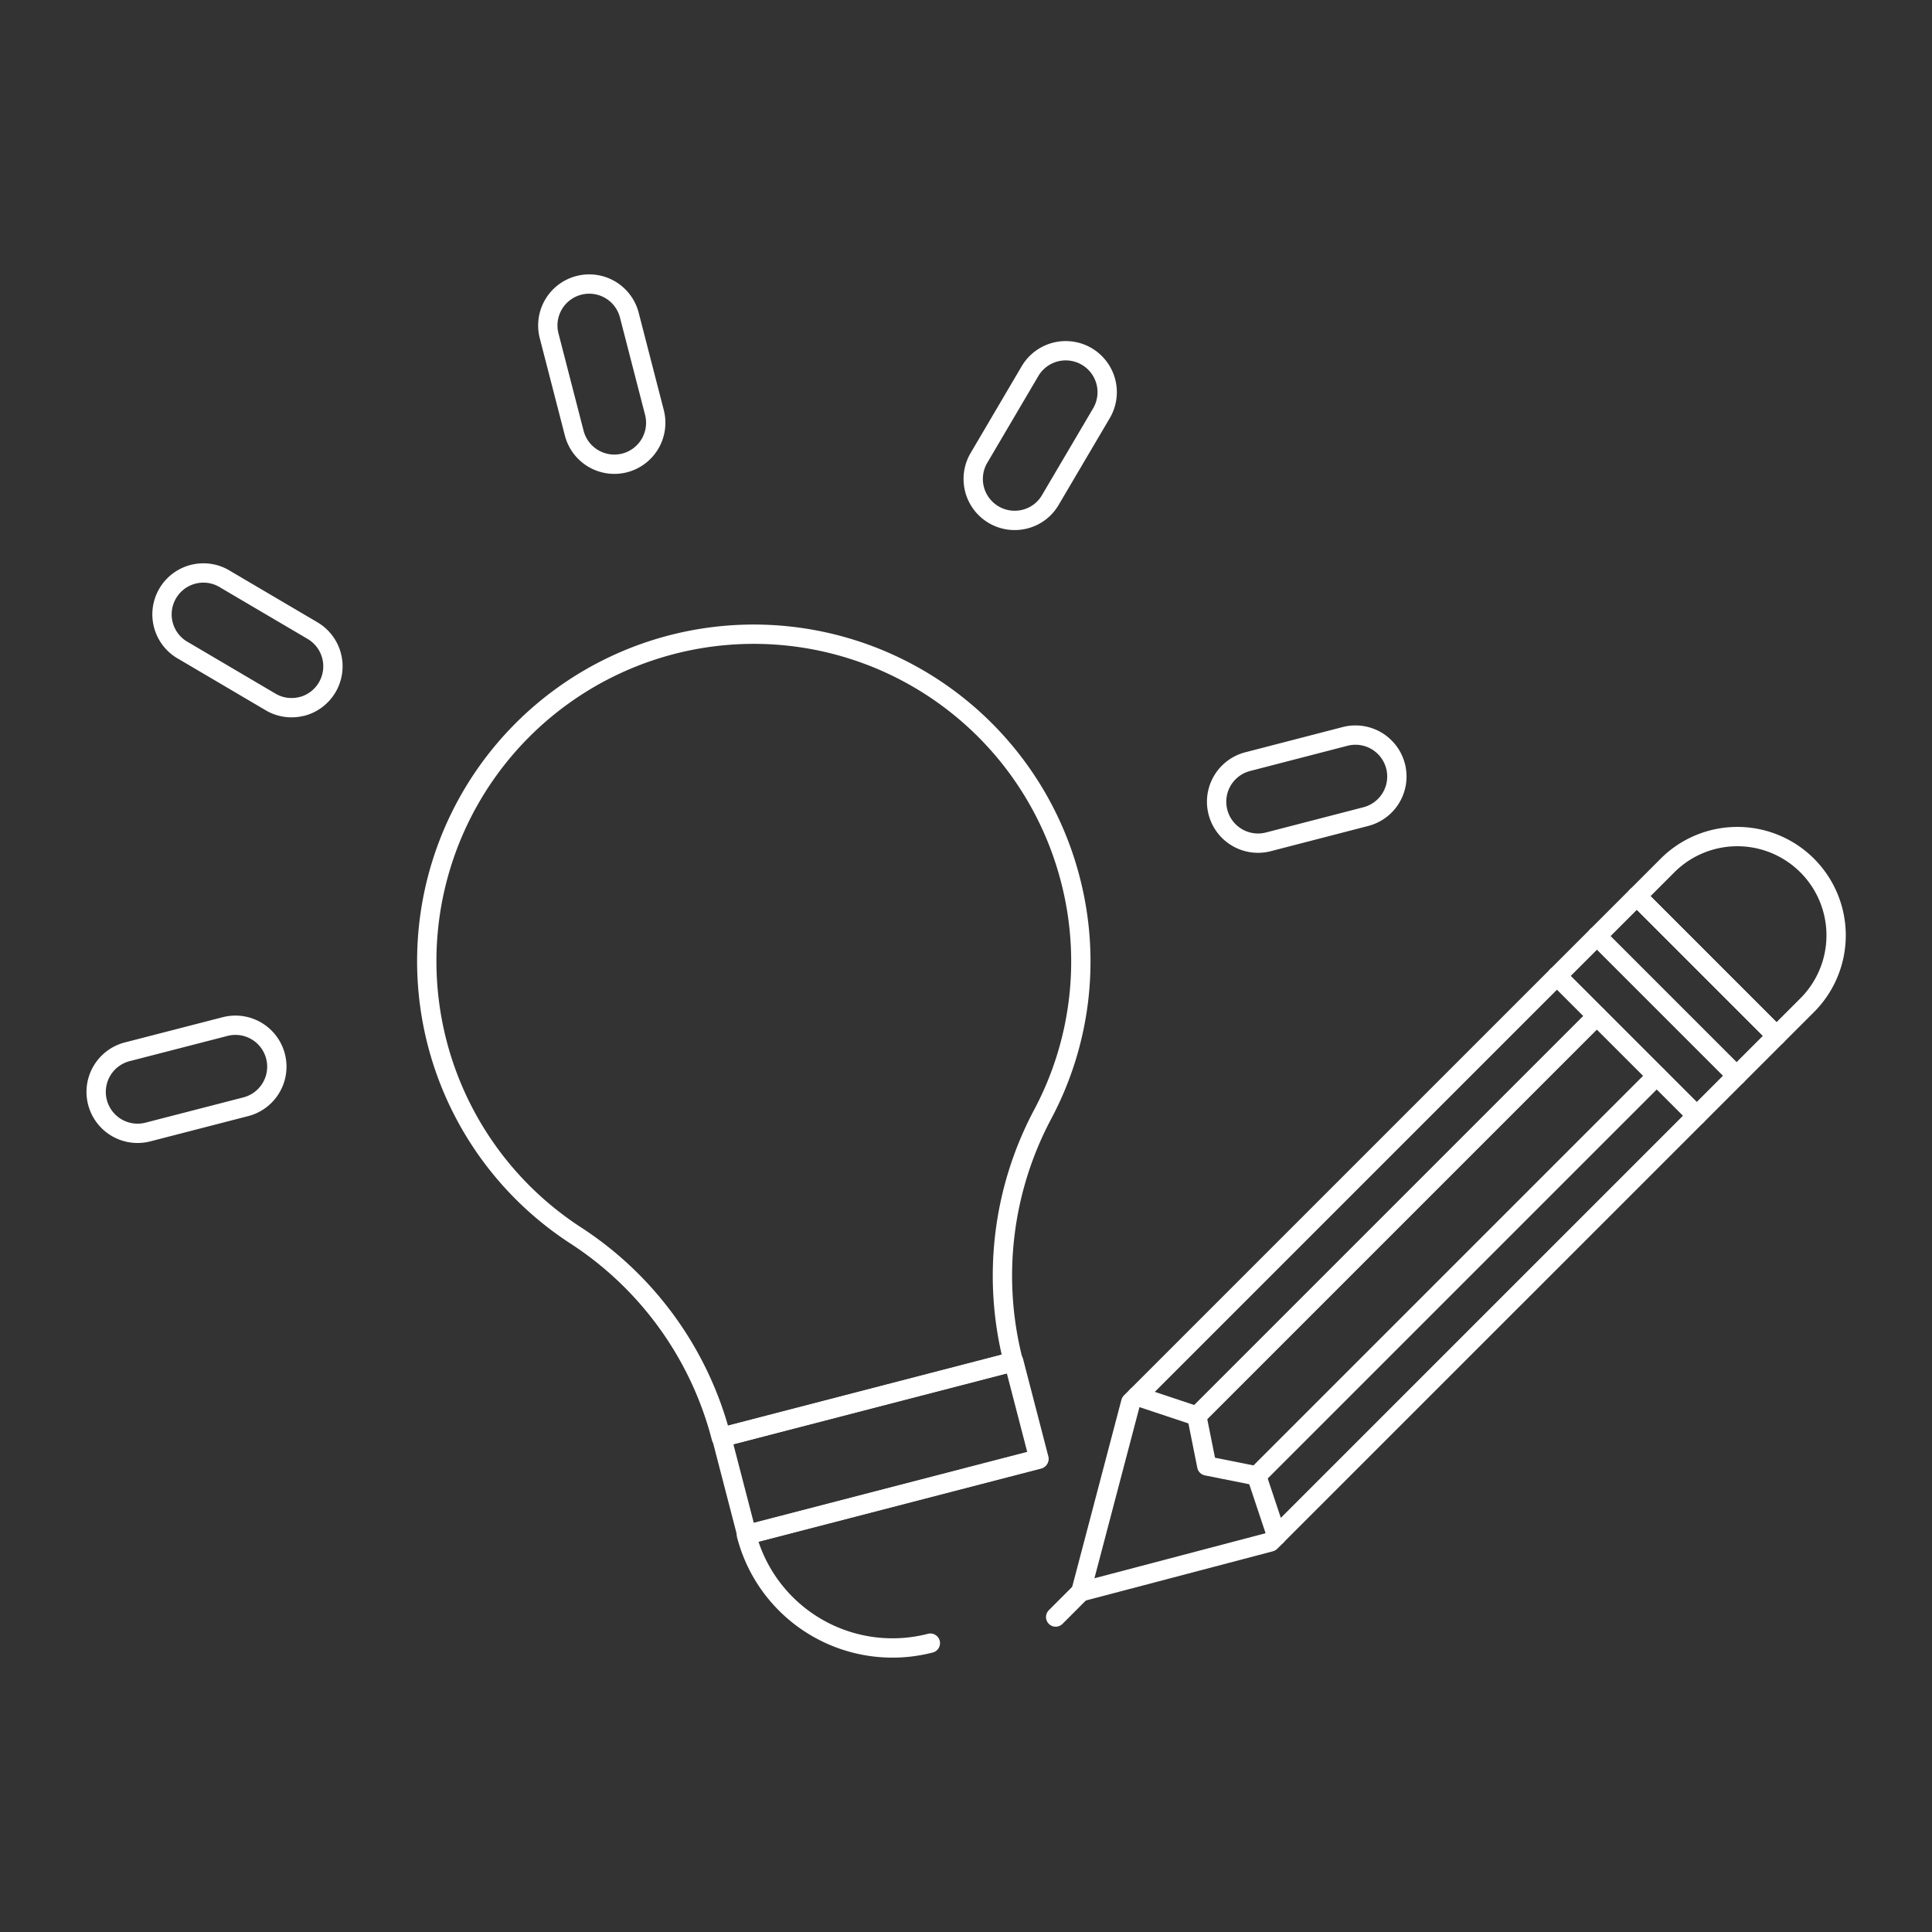 <?xml version="1.0" encoding="UTF-8"?>
<svg xmlns="http://www.w3.org/2000/svg" viewBox="0 0 400 400">
  <rect x="0" y="0" width="400" height="400" fill="#333333" stroke="none"/>
  <g transform="matrix(4,0,0,4,0,0)">
    <path d="M48.155,85.049a7.811,7.811,0,0,1-9.52-5.6L53.758,75.53" fill="none" stroke="#ffffff" stroke-linecap="round" stroke-linejoin="round"></path>
    <path d="M37.733 72.364H53.355V77.571H37.733z" fill="none" stroke="#ffffff" stroke-linecap="round" stroke-linejoin="round" transform="matrix(0.968, -0.251, 0.251, 0.968, -17.34, 13.812)"></path>
    <path d="M55.4,45.519A16.924,16.924,0,1,0,29.793,63.942,17.78,17.78,0,0,1,37.33,74.405l15.123-3.917a17.792,17.792,0,0,1,1.51-12.8A16.832,16.832,0,0,0,55.4,45.519Z" fill="none" stroke="#ffffff" stroke-linecap="round" stroke-linejoin="round"></path>
    <path d="M65.653,43.573a2.143,2.143,0,0,1-1.075-4.15l5.043-1.306a2.143,2.143,0,0,1,1.075,4.15Z" fill="none" stroke="#ffffff" stroke-linecap="round" stroke-linejoin="round"></path>
    <path d="M53.056,26.868A2.146,2.146,0,0,1,50.671,23.7l2.641-4.487a2.144,2.144,0,0,1,3.7,2.174l-2.644,4.488A2.122,2.122,0,0,1,53.056,26.868Z" fill="none" stroke="#ffffff" stroke-linecap="round" stroke-linejoin="round"></path>
    <path d="M7.683,58.586a2.144,2.144,0,1,1-1.074-4.151l5.04-1.3a2.143,2.143,0,0,1,1.074,4.15Z" fill="none" stroke="#ffffff" stroke-linecap="round" stroke-linejoin="round"></path>
    <path d="M15.629,36.56A2.126,2.126,0,0,1,14,36.33L9.516,33.689A2.143,2.143,0,1,1,11.691,30l4.487,2.641a2.146,2.146,0,0,1-.549,3.924Z" fill="none" stroke="#ffffff" stroke-linecap="round" stroke-linejoin="round"></path>
    <path d="M32.335,23.96a2.145,2.145,0,0,1-2.612-1.537l-1.3-5.04a2.143,2.143,0,1,1,4.15-1.075l1.3,5.04A2.146,2.146,0,0,1,32.335,23.96Z" fill="none" stroke="#ffffff" stroke-linecap="round" stroke-linejoin="round"></path>
    <path d="M58.848 72.261L58.528 72.58 55.946 82.392 65.758 79.811 66.078 79.491" fill="none" stroke="#ffffff" stroke-linecap="round" stroke-linejoin="round"></path>
    <path d="M55.946 82.392L54.641 83.698" fill="none" stroke="#ffffff" stroke-linecap="round" stroke-linejoin="round"></path>
    <path d="M91.953,53.615l1.55-1.549a5.113,5.113,0,1,0-7.231-7.23l-1.548,1.549Z" fill="none" stroke="#ffffff" stroke-linecap="round" stroke-linejoin="round"></path>
    <path d="M83.351 46.953H89.194V57.178H83.351z" fill="none" stroke="#ffffff" stroke-linecap="round" stroke-linejoin="round" transform="translate(-11.548 76.25) rotate(-44.998)"></path>
    <path d="M82.658 48.451L89.887 55.681" fill="none" stroke="#ffffff" stroke-linecap="round" stroke-linejoin="round"></path>
    <path d="M65.044 76.392L85.756 55.681" fill="none" stroke="#ffffff" stroke-linecap="round" stroke-linejoin="round"></path>
    <path d="M61.946 73.294L82.658 52.582" fill="none" stroke="#ffffff" stroke-linecap="round" stroke-linejoin="round"></path>
    <path d="M80.592 50.516L87.822 57.746 66.077 79.49 65.044 76.392 62.463 75.876 61.946 73.294 58.848 72.261 80.592 50.516z" fill="none" stroke="#ffffff" stroke-linecap="round" stroke-linejoin="round"></path>
  </g>
</svg>
